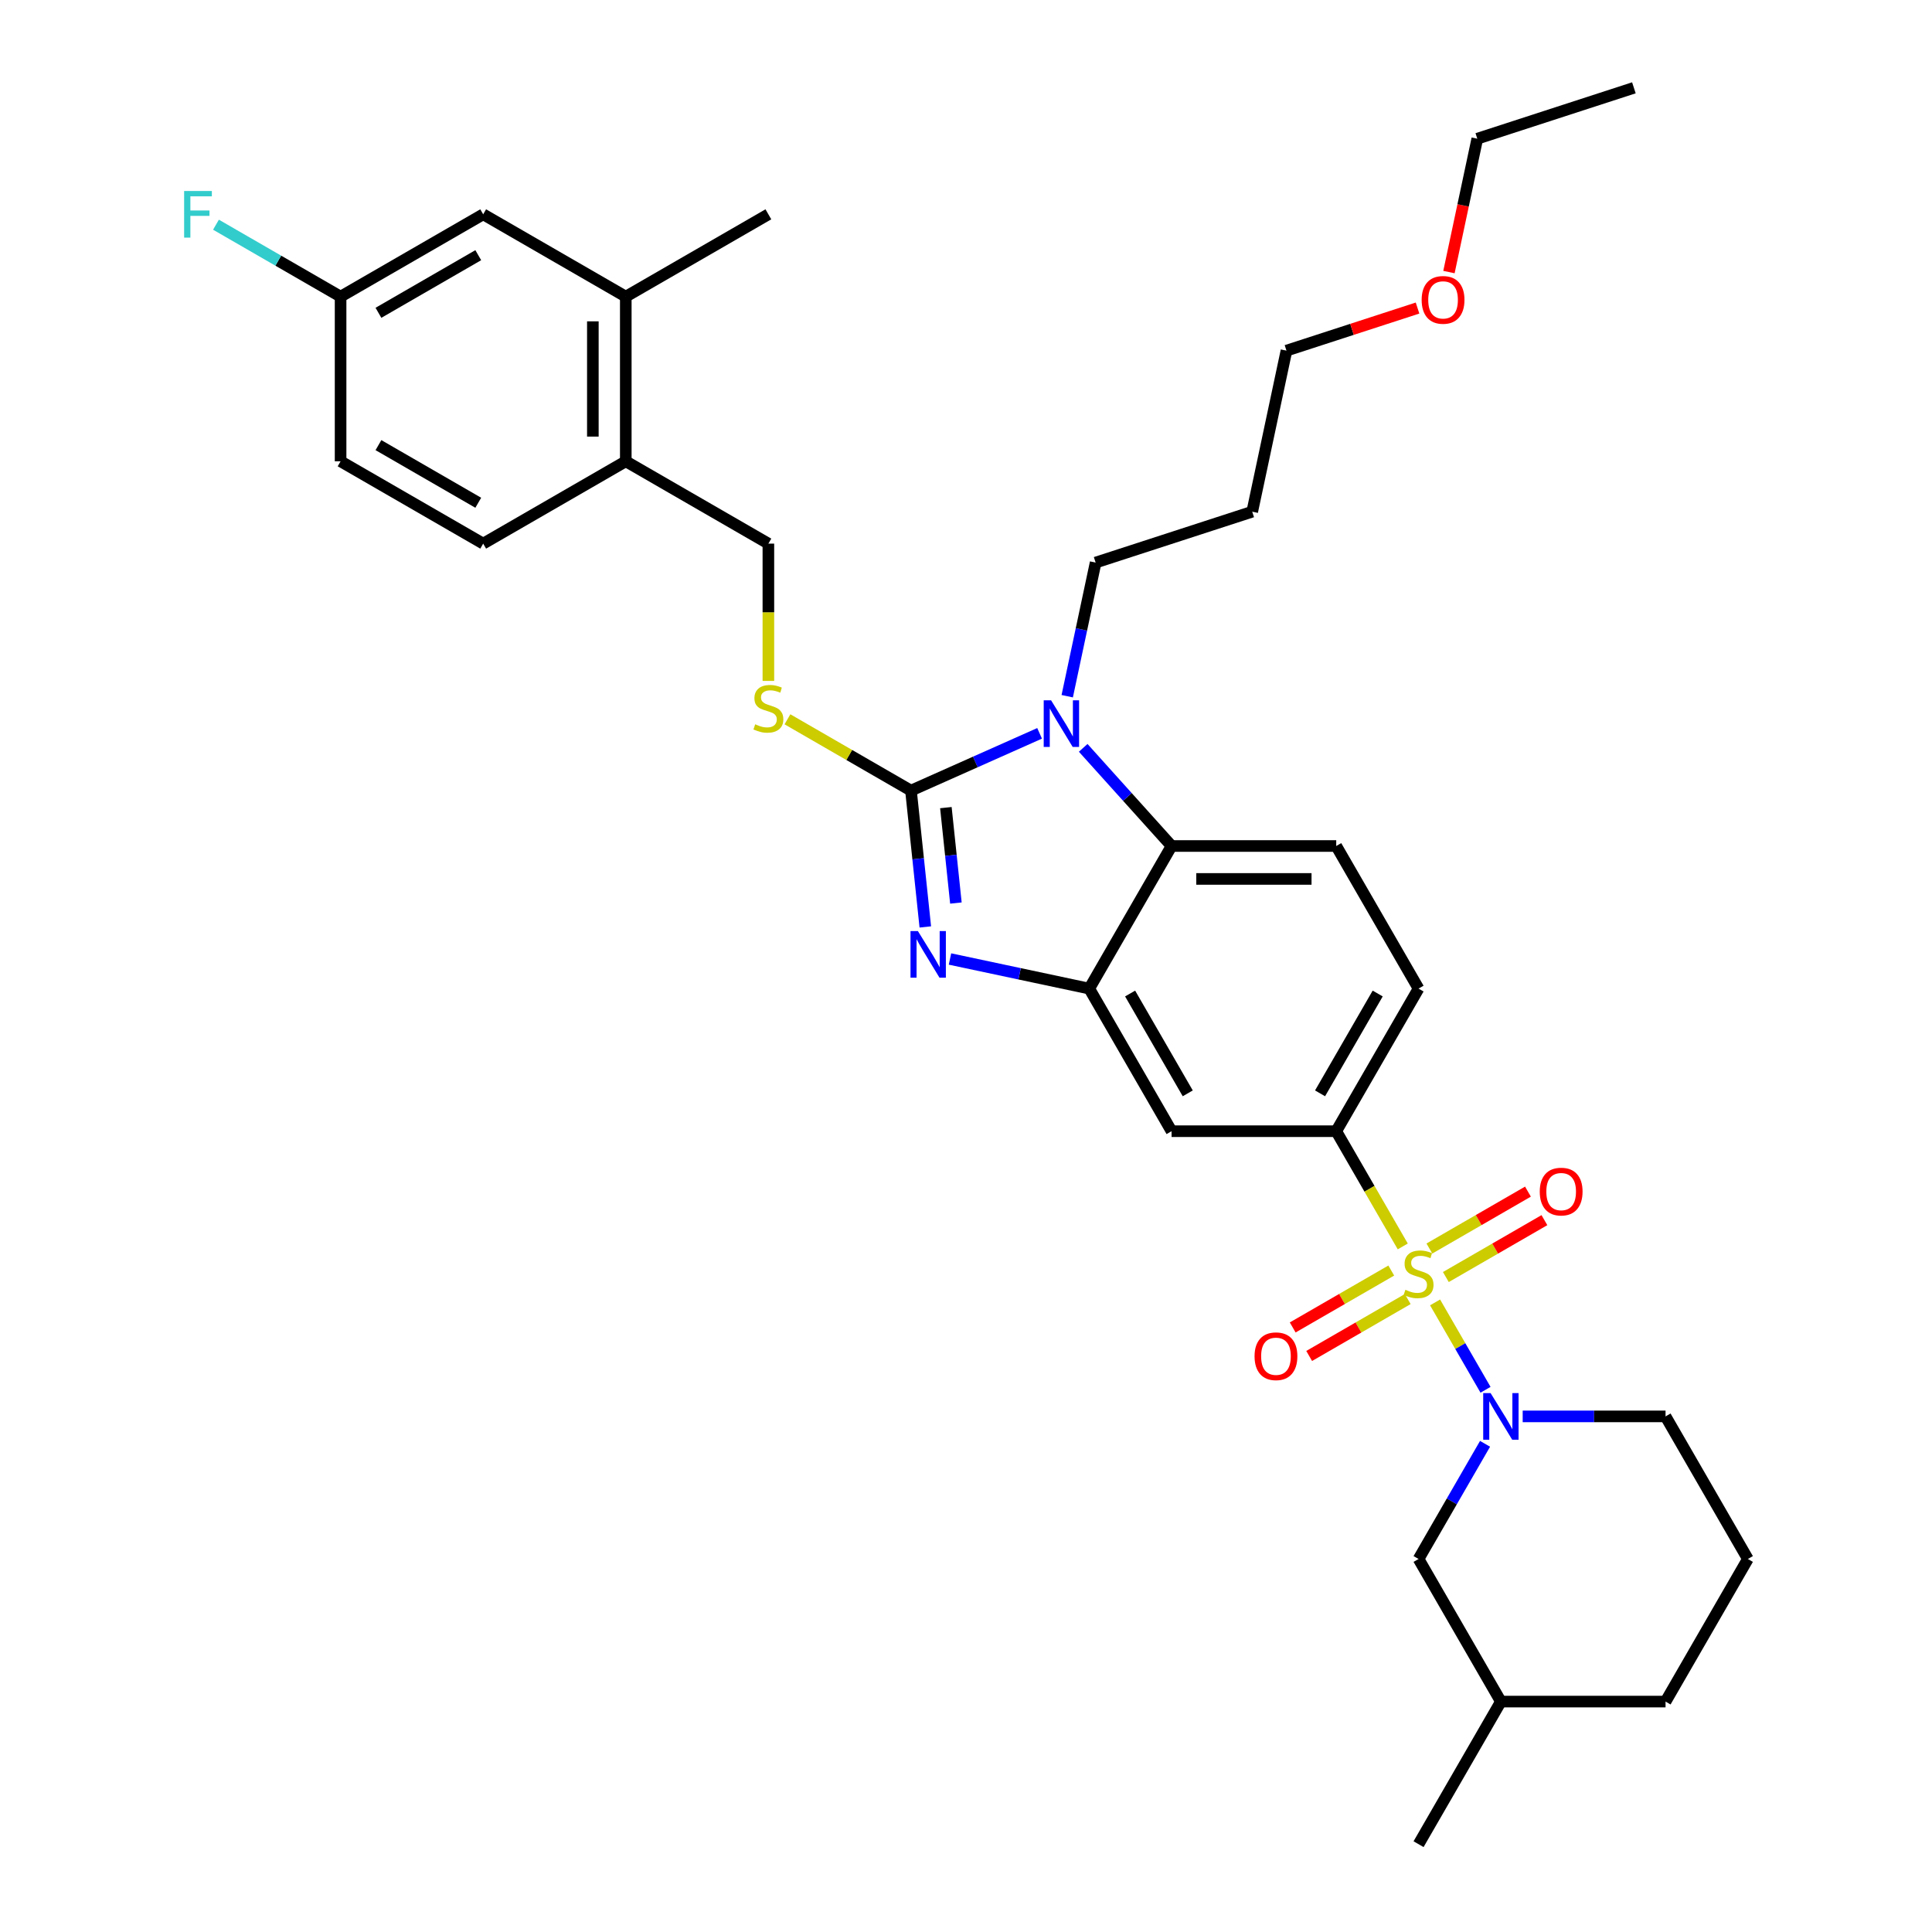 <?xml version='1.0' encoding='iso-8859-1'?>
<svg version='1.1' baseProfile='full'
              xmlns='http://www.w3.org/2000/svg'
                      xmlns:rdkit='http://www.rdkit.org/xml'
                      xmlns:xlink='http://www.w3.org/1999/xlink'
                  xml:space='preserve'
width='1000px' height='1000px' viewBox='0 0 1000 1000'>
<!-- END OF HEADER -->
<rect style='opacity:1.0;fill:#FFFFFF;stroke:none' width='1000' height='1000' x='0' y='0'> </rect>
<path class='bond-0' d='M 691.631,585.506 L 734.244,511.698' style='fill:none;fill-rule:evenodd;stroke:#000000;stroke-width:6px;stroke-linecap:butt;stroke-linejoin:miter;stroke-opacity:1' />
<path class='bond-0' d='M 683.261,565.912 L 713.09,514.246' style='fill:none;fill-rule:evenodd;stroke:#000000;stroke-width:6px;stroke-linecap:butt;stroke-linejoin:miter;stroke-opacity:1' />
<path class='bond-1' d='M 691.631,585.506 L 606.405,585.506' style='fill:none;fill-rule:evenodd;stroke:#000000;stroke-width:6px;stroke-linecap:butt;stroke-linejoin:miter;stroke-opacity:1' />
<path class='bond-2' d='M 691.631,585.506 L 708.849,615.327' style='fill:none;fill-rule:evenodd;stroke:#000000;stroke-width:6px;stroke-linecap:butt;stroke-linejoin:miter;stroke-opacity:1' />
<path class='bond-2' d='M 708.849,615.327 L 726.066,645.149' style='fill:none;fill-rule:evenodd;stroke:#CCCC00;stroke-width:6px;stroke-linecap:butt;stroke-linejoin:miter;stroke-opacity:1' />
<path class='bond-3' d='M 734.244,511.698 L 691.631,437.89' style='fill:none;fill-rule:evenodd;stroke:#000000;stroke-width:6px;stroke-linecap:butt;stroke-linejoin:miter;stroke-opacity:1' />
<path class='bond-4' d='M 691.631,437.89 L 606.405,437.89' style='fill:none;fill-rule:evenodd;stroke:#000000;stroke-width:6px;stroke-linecap:butt;stroke-linejoin:miter;stroke-opacity:1' />
<path class='bond-4' d='M 678.847,454.935 L 619.189,454.935' style='fill:none;fill-rule:evenodd;stroke:#000000;stroke-width:6px;stroke-linecap:butt;stroke-linejoin:miter;stroke-opacity:1' />
<path class='bond-5' d='M 606.405,585.506 L 563.792,511.698' style='fill:none;fill-rule:evenodd;stroke:#000000;stroke-width:6px;stroke-linecap:butt;stroke-linejoin:miter;stroke-opacity:1' />
<path class='bond-5' d='M 614.775,565.912 L 584.945,514.246' style='fill:none;fill-rule:evenodd;stroke:#000000;stroke-width:6px;stroke-linecap:butt;stroke-linejoin:miter;stroke-opacity:1' />
<path class='bond-6' d='M 742.796,674.126 L 755.851,696.738' style='fill:none;fill-rule:evenodd;stroke:#CCCC00;stroke-width:6px;stroke-linecap:butt;stroke-linejoin:miter;stroke-opacity:1' />
<path class='bond-6' d='M 755.851,696.738 L 768.906,719.351' style='fill:none;fill-rule:evenodd;stroke:#0000FF;stroke-width:6px;stroke-linecap:butt;stroke-linejoin:miter;stroke-opacity:1' />
<path class='bond-7' d='M 720.114,657.631 L 694.607,672.357' style='fill:none;fill-rule:evenodd;stroke:#CCCC00;stroke-width:6px;stroke-linecap:butt;stroke-linejoin:miter;stroke-opacity:1' />
<path class='bond-7' d='M 694.607,672.357 L 669.1,687.084' style='fill:none;fill-rule:evenodd;stroke:#FF0000;stroke-width:6px;stroke-linecap:butt;stroke-linejoin:miter;stroke-opacity:1' />
<path class='bond-7' d='M 728.636,672.392 L 703.129,687.119' style='fill:none;fill-rule:evenodd;stroke:#CCCC00;stroke-width:6px;stroke-linecap:butt;stroke-linejoin:miter;stroke-opacity:1' />
<path class='bond-7' d='M 703.129,687.119 L 677.623,701.845' style='fill:none;fill-rule:evenodd;stroke:#FF0000;stroke-width:6px;stroke-linecap:butt;stroke-linejoin:miter;stroke-opacity:1' />
<path class='bond-8' d='M 748.374,660.996 L 773.881,646.27' style='fill:none;fill-rule:evenodd;stroke:#CCCC00;stroke-width:6px;stroke-linecap:butt;stroke-linejoin:miter;stroke-opacity:1' />
<path class='bond-8' d='M 773.881,646.27 L 799.388,631.544' style='fill:none;fill-rule:evenodd;stroke:#FF0000;stroke-width:6px;stroke-linecap:butt;stroke-linejoin:miter;stroke-opacity:1' />
<path class='bond-8' d='M 739.852,646.235 L 765.359,631.509' style='fill:none;fill-rule:evenodd;stroke:#CCCC00;stroke-width:6px;stroke-linecap:butt;stroke-linejoin:miter;stroke-opacity:1' />
<path class='bond-8' d='M 765.359,631.509 L 790.866,616.782' style='fill:none;fill-rule:evenodd;stroke:#FF0000;stroke-width:6px;stroke-linecap:butt;stroke-linejoin:miter;stroke-opacity:1' />
<path class='bond-9' d='M 563.792,511.698 L 606.405,437.89' style='fill:none;fill-rule:evenodd;stroke:#000000;stroke-width:6px;stroke-linecap:butt;stroke-linejoin:miter;stroke-opacity:1' />
<path class='bond-10' d='M 563.792,511.698 L 527.752,504.037' style='fill:none;fill-rule:evenodd;stroke:#000000;stroke-width:6px;stroke-linecap:butt;stroke-linejoin:miter;stroke-opacity:1' />
<path class='bond-10' d='M 527.752,504.037 L 491.712,496.377' style='fill:none;fill-rule:evenodd;stroke:#0000FF;stroke-width:6px;stroke-linecap:butt;stroke-linejoin:miter;stroke-opacity:1' />
<path class='bond-11' d='M 606.405,437.89 L 583.533,412.488' style='fill:none;fill-rule:evenodd;stroke:#000000;stroke-width:6px;stroke-linecap:butt;stroke-linejoin:miter;stroke-opacity:1' />
<path class='bond-11' d='M 583.533,412.488 L 560.661,387.087' style='fill:none;fill-rule:evenodd;stroke:#0000FF;stroke-width:6px;stroke-linecap:butt;stroke-linejoin:miter;stroke-opacity:1' />
<path class='bond-12' d='M 538.094,379.578 L 504.807,394.399' style='fill:none;fill-rule:evenodd;stroke:#0000FF;stroke-width:6px;stroke-linecap:butt;stroke-linejoin:miter;stroke-opacity:1' />
<path class='bond-12' d='M 504.807,394.399 L 471.52,409.219' style='fill:none;fill-rule:evenodd;stroke:#000000;stroke-width:6px;stroke-linecap:butt;stroke-linejoin:miter;stroke-opacity:1' />
<path class='bond-13' d='M 552.396,360.356 L 559.746,325.773' style='fill:none;fill-rule:evenodd;stroke:#0000FF;stroke-width:6px;stroke-linecap:butt;stroke-linejoin:miter;stroke-opacity:1' />
<path class='bond-13' d='M 559.746,325.773 L 567.097,291.191' style='fill:none;fill-rule:evenodd;stroke:#000000;stroke-width:6px;stroke-linecap:butt;stroke-linejoin:miter;stroke-opacity:1' />
<path class='bond-14' d='M 471.52,409.219 L 475.228,444.499' style='fill:none;fill-rule:evenodd;stroke:#000000;stroke-width:6px;stroke-linecap:butt;stroke-linejoin:miter;stroke-opacity:1' />
<path class='bond-14' d='M 475.228,444.499 L 478.936,479.78' style='fill:none;fill-rule:evenodd;stroke:#0000FF;stroke-width:6px;stroke-linecap:butt;stroke-linejoin:miter;stroke-opacity:1' />
<path class='bond-14' d='M 489.584,418.021 L 492.18,442.718' style='fill:none;fill-rule:evenodd;stroke:#000000;stroke-width:6px;stroke-linecap:butt;stroke-linejoin:miter;stroke-opacity:1' />
<path class='bond-14' d='M 492.18,442.718 L 494.775,467.414' style='fill:none;fill-rule:evenodd;stroke:#0000FF;stroke-width:6px;stroke-linecap:butt;stroke-linejoin:miter;stroke-opacity:1' />
<path class='bond-15' d='M 471.52,409.219 L 439.55,390.762' style='fill:none;fill-rule:evenodd;stroke:#000000;stroke-width:6px;stroke-linecap:butt;stroke-linejoin:miter;stroke-opacity:1' />
<path class='bond-15' d='M 439.55,390.762 L 407.581,372.304' style='fill:none;fill-rule:evenodd;stroke:#CCCC00;stroke-width:6px;stroke-linecap:butt;stroke-linejoin:miter;stroke-opacity:1' />
<path class='bond-16' d='M 397.712,352.441 L 397.712,316.911' style='fill:none;fill-rule:evenodd;stroke:#CCCC00;stroke-width:6px;stroke-linecap:butt;stroke-linejoin:miter;stroke-opacity:1' />
<path class='bond-16' d='M 397.712,316.911 L 397.712,281.38' style='fill:none;fill-rule:evenodd;stroke:#000000;stroke-width:6px;stroke-linecap:butt;stroke-linejoin:miter;stroke-opacity:1' />
<path class='bond-17' d='M 323.904,238.767 L 323.904,153.541' style='fill:none;fill-rule:evenodd;stroke:#000000;stroke-width:6px;stroke-linecap:butt;stroke-linejoin:miter;stroke-opacity:1' />
<path class='bond-17' d='M 306.859,225.983 L 306.859,166.325' style='fill:none;fill-rule:evenodd;stroke:#000000;stroke-width:6px;stroke-linecap:butt;stroke-linejoin:miter;stroke-opacity:1' />
<path class='bond-18' d='M 323.904,238.767 L 250.096,281.38' style='fill:none;fill-rule:evenodd;stroke:#000000;stroke-width:6px;stroke-linecap:butt;stroke-linejoin:miter;stroke-opacity:1' />
<path class='bond-19' d='M 323.904,238.767 L 397.712,281.38' style='fill:none;fill-rule:evenodd;stroke:#000000;stroke-width:6px;stroke-linecap:butt;stroke-linejoin:miter;stroke-opacity:1' />
<path class='bond-20' d='M 323.904,153.541 L 250.096,110.928' style='fill:none;fill-rule:evenodd;stroke:#000000;stroke-width:6px;stroke-linecap:butt;stroke-linejoin:miter;stroke-opacity:1' />
<path class='bond-21' d='M 323.904,153.541 L 397.712,110.928' style='fill:none;fill-rule:evenodd;stroke:#000000;stroke-width:6px;stroke-linecap:butt;stroke-linejoin:miter;stroke-opacity:1' />
<path class='bond-22' d='M 768.659,747.32 L 751.452,777.125' style='fill:none;fill-rule:evenodd;stroke:#0000FF;stroke-width:6px;stroke-linecap:butt;stroke-linejoin:miter;stroke-opacity:1' />
<path class='bond-22' d='M 751.452,777.125 L 734.244,806.93' style='fill:none;fill-rule:evenodd;stroke:#000000;stroke-width:6px;stroke-linecap:butt;stroke-linejoin:miter;stroke-opacity:1' />
<path class='bond-23' d='M 788.141,733.122 L 825.112,733.122' style='fill:none;fill-rule:evenodd;stroke:#0000FF;stroke-width:6px;stroke-linecap:butt;stroke-linejoin:miter;stroke-opacity:1' />
<path class='bond-23' d='M 825.112,733.122 L 862.083,733.122' style='fill:none;fill-rule:evenodd;stroke:#000000;stroke-width:6px;stroke-linecap:butt;stroke-linejoin:miter;stroke-opacity:1' />
<path class='bond-24' d='M 734.244,806.93 L 776.857,880.738' style='fill:none;fill-rule:evenodd;stroke:#000000;stroke-width:6px;stroke-linecap:butt;stroke-linejoin:miter;stroke-opacity:1' />
<path class='bond-25' d='M 776.857,880.738 L 862.083,880.738' style='fill:none;fill-rule:evenodd;stroke:#000000;stroke-width:6px;stroke-linecap:butt;stroke-linejoin:miter;stroke-opacity:1' />
<path class='bond-26' d='M 776.857,880.738 L 734.244,954.545' style='fill:none;fill-rule:evenodd;stroke:#000000;stroke-width:6px;stroke-linecap:butt;stroke-linejoin:miter;stroke-opacity:1' />
<path class='bond-27' d='M 862.083,880.738 L 904.696,806.93' style='fill:none;fill-rule:evenodd;stroke:#000000;stroke-width:6px;stroke-linecap:butt;stroke-linejoin:miter;stroke-opacity:1' />
<path class='bond-28' d='M 904.696,806.93 L 862.083,733.122' style='fill:none;fill-rule:evenodd;stroke:#000000;stroke-width:6px;stroke-linecap:butt;stroke-linejoin:miter;stroke-opacity:1' />
<path class='bond-29' d='M 567.097,291.191 L 648.152,264.855' style='fill:none;fill-rule:evenodd;stroke:#000000;stroke-width:6px;stroke-linecap:butt;stroke-linejoin:miter;stroke-opacity:1' />
<path class='bond-30' d='M 648.152,264.855 L 665.871,181.491' style='fill:none;fill-rule:evenodd;stroke:#000000;stroke-width:6px;stroke-linecap:butt;stroke-linejoin:miter;stroke-opacity:1' />
<path class='bond-31' d='M 665.871,181.491 L 699.794,170.469' style='fill:none;fill-rule:evenodd;stroke:#000000;stroke-width:6px;stroke-linecap:butt;stroke-linejoin:miter;stroke-opacity:1' />
<path class='bond-31' d='M 699.794,170.469 L 733.716,159.447' style='fill:none;fill-rule:evenodd;stroke:#FF0000;stroke-width:6px;stroke-linecap:butt;stroke-linejoin:miter;stroke-opacity:1' />
<path class='bond-32' d='M 749.973,140.82 L 757.309,106.305' style='fill:none;fill-rule:evenodd;stroke:#FF0000;stroke-width:6px;stroke-linecap:butt;stroke-linejoin:miter;stroke-opacity:1' />
<path class='bond-32' d='M 757.309,106.305 L 764.646,71.791' style='fill:none;fill-rule:evenodd;stroke:#000000;stroke-width:6px;stroke-linecap:butt;stroke-linejoin:miter;stroke-opacity:1' />
<path class='bond-33' d='M 764.646,71.791 L 845.7,45.455' style='fill:none;fill-rule:evenodd;stroke:#000000;stroke-width:6px;stroke-linecap:butt;stroke-linejoin:miter;stroke-opacity:1' />
<path class='bond-34' d='M 250.096,281.38 L 176.288,238.767' style='fill:none;fill-rule:evenodd;stroke:#000000;stroke-width:6px;stroke-linecap:butt;stroke-linejoin:miter;stroke-opacity:1' />
<path class='bond-34' d='M 247.547,260.226 L 195.882,230.397' style='fill:none;fill-rule:evenodd;stroke:#000000;stroke-width:6px;stroke-linecap:butt;stroke-linejoin:miter;stroke-opacity:1' />
<path class='bond-35' d='M 250.096,110.928 L 176.288,153.541' style='fill:none;fill-rule:evenodd;stroke:#000000;stroke-width:6px;stroke-linecap:butt;stroke-linejoin:miter;stroke-opacity:1' />
<path class='bond-35' d='M 247.547,132.081 L 195.882,161.91' style='fill:none;fill-rule:evenodd;stroke:#000000;stroke-width:6px;stroke-linecap:butt;stroke-linejoin:miter;stroke-opacity:1' />
<path class='bond-36' d='M 176.288,238.767 L 176.288,153.541' style='fill:none;fill-rule:evenodd;stroke:#000000;stroke-width:6px;stroke-linecap:butt;stroke-linejoin:miter;stroke-opacity:1' />
<path class='bond-37' d='M 176.288,153.541 L 144.037,134.921' style='fill:none;fill-rule:evenodd;stroke:#000000;stroke-width:6px;stroke-linecap:butt;stroke-linejoin:miter;stroke-opacity:1' />
<path class='bond-37' d='M 144.037,134.921 L 111.787,116.301' style='fill:none;fill-rule:evenodd;stroke:#33CCCC;stroke-width:6px;stroke-linecap:butt;stroke-linejoin:miter;stroke-opacity:1' />
<path  class='atom-4' d='M 727.426 667.598
Q 727.699 667.7, 728.824 668.177
Q 729.949 668.654, 731.176 668.961
Q 732.437 669.234, 733.664 669.234
Q 735.949 669.234, 737.278 668.143
Q 738.608 667.018, 738.608 665.075
Q 738.608 663.745, 737.926 662.927
Q 737.278 662.109, 736.255 661.666
Q 735.233 661.223, 733.528 660.711
Q 731.38 660.064, 730.085 659.45
Q 728.824 658.836, 727.903 657.541
Q 727.017 656.246, 727.017 654.064
Q 727.017 651.03, 729.062 649.155
Q 731.142 647.28, 735.233 647.28
Q 738.028 647.28, 741.198 648.609
L 740.414 651.234
Q 737.517 650.041, 735.335 650.041
Q 732.983 650.041, 731.687 651.03
Q 730.392 651.984, 730.426 653.655
Q 730.426 654.95, 731.074 655.734
Q 731.755 656.518, 732.71 656.961
Q 733.699 657.405, 735.335 657.916
Q 737.517 658.598, 738.812 659.28
Q 740.108 659.961, 741.028 661.359
Q 741.983 662.723, 741.983 665.075
Q 741.983 668.416, 739.733 670.223
Q 737.517 671.995, 733.801 671.995
Q 731.653 671.995, 730.017 671.518
Q 728.415 671.075, 726.505 670.291
L 727.426 667.598
' fill='#CCCC00'/>
<path  class='atom-5' d='M 649.357 701.995
Q 649.357 696.2, 652.22 692.961
Q 655.084 689.722, 660.436 689.722
Q 665.788 689.722, 668.652 692.961
Q 671.515 696.2, 671.515 701.995
Q 671.515 707.858, 668.618 711.199
Q 665.72 714.506, 660.436 714.506
Q 655.118 714.506, 652.22 711.199
Q 649.357 707.893, 649.357 701.995
M 660.436 711.779
Q 664.118 711.779, 666.095 709.324
Q 668.106 706.836, 668.106 701.995
Q 668.106 697.256, 666.095 694.87
Q 664.118 692.45, 660.436 692.45
Q 656.754 692.45, 654.743 694.836
Q 652.766 697.222, 652.766 701.995
Q 652.766 706.87, 654.743 709.324
Q 656.754 711.779, 660.436 711.779
' fill='#FF0000'/>
<path  class='atom-6' d='M 796.973 616.769
Q 796.973 610.973, 799.836 607.735
Q 802.7 604.496, 808.052 604.496
Q 813.404 604.496, 816.268 607.735
Q 819.131 610.973, 819.131 616.769
Q 819.131 622.632, 816.234 625.973
Q 813.336 629.28, 808.052 629.28
Q 802.734 629.28, 799.836 625.973
Q 796.973 622.666, 796.973 616.769
M 808.052 626.553
Q 811.734 626.553, 813.711 624.098
Q 815.722 621.61, 815.722 616.769
Q 815.722 612.03, 813.711 609.644
Q 811.734 607.223, 808.052 607.223
Q 804.37 607.223, 802.359 609.61
Q 800.382 611.996, 800.382 616.769
Q 800.382 621.644, 802.359 624.098
Q 804.37 626.553, 808.052 626.553
' fill='#FF0000'/>
<path  class='atom-9' d='M 544.042 362.486
L 551.951 375.27
Q 552.735 376.532, 553.997 378.816
Q 555.258 381.1, 555.326 381.236
L 555.326 362.486
L 558.531 362.486
L 558.531 386.623
L 555.224 386.623
L 546.736 372.645
Q 545.747 371.009, 544.69 369.134
Q 543.667 367.259, 543.361 366.68
L 543.361 386.623
L 540.224 386.623
L 540.224 362.486
L 544.042 362.486
' fill='#0000FF'/>
<path  class='atom-11' d='M 475.093 481.91
L 483.002 494.694
Q 483.786 495.956, 485.047 498.24
Q 486.309 500.524, 486.377 500.66
L 486.377 481.91
L 489.581 481.91
L 489.581 506.046
L 486.275 506.046
L 477.786 492.069
Q 476.798 490.433, 475.741 488.558
Q 474.718 486.683, 474.411 486.103
L 474.411 506.046
L 471.275 506.046
L 471.275 481.91
L 475.093 481.91
' fill='#0000FF'/>
<path  class='atom-12' d='M 390.894 374.89
Q 391.166 374.992, 392.291 375.47
Q 393.416 375.947, 394.644 376.254
Q 395.905 376.526, 397.132 376.526
Q 399.416 376.526, 400.746 375.435
Q 402.075 374.31, 402.075 372.367
Q 402.075 371.038, 401.393 370.22
Q 400.746 369.401, 399.723 368.958
Q 398.7 368.515, 396.996 368.004
Q 394.848 367.356, 393.553 366.742
Q 392.291 366.129, 391.371 364.833
Q 390.484 363.538, 390.484 361.356
Q 390.484 358.322, 392.53 356.447
Q 394.609 354.572, 398.7 354.572
Q 401.496 354.572, 404.666 355.902
L 403.882 358.527
Q 400.984 357.333, 398.803 357.333
Q 396.45 357.333, 395.155 358.322
Q 393.859 359.277, 393.894 360.947
Q 393.894 362.242, 394.541 363.027
Q 395.223 363.811, 396.178 364.254
Q 397.166 364.697, 398.803 365.208
Q 400.984 365.89, 402.28 366.572
Q 403.575 367.254, 404.496 368.651
Q 405.45 370.015, 405.45 372.367
Q 405.45 375.708, 403.2 377.515
Q 400.984 379.288, 397.268 379.288
Q 395.121 379.288, 393.484 378.81
Q 391.882 378.367, 389.973 377.583
L 390.894 374.89
' fill='#CCCC00'/>
<path  class='atom-15' d='M 771.522 721.054
L 779.431 733.838
Q 780.215 735.099, 781.476 737.383
Q 782.738 739.667, 782.806 739.803
L 782.806 721.054
L 786.01 721.054
L 786.01 745.19
L 782.704 745.19
L 774.215 731.213
Q 773.226 729.576, 772.17 727.701
Q 771.147 725.826, 770.84 725.247
L 770.84 745.19
L 767.704 745.19
L 767.704 721.054
L 771.522 721.054
' fill='#0000FF'/>
<path  class='atom-25' d='M 735.847 155.223
Q 735.847 149.427, 738.71 146.189
Q 741.574 142.95, 746.926 142.95
Q 752.278 142.95, 755.142 146.189
Q 758.006 149.427, 758.006 155.223
Q 758.006 161.086, 755.108 164.427
Q 752.21 167.734, 746.926 167.734
Q 741.608 167.734, 738.71 164.427
Q 735.847 161.12, 735.847 155.223
M 746.926 165.007
Q 750.608 165.007, 752.585 162.552
Q 754.596 160.064, 754.596 155.223
Q 754.596 150.484, 752.585 148.098
Q 750.608 145.677, 746.926 145.677
Q 743.244 145.677, 741.233 148.064
Q 739.256 150.45, 739.256 155.223
Q 739.256 160.098, 741.233 162.552
Q 743.244 165.007, 746.926 165.007
' fill='#FF0000'/>
<path  class='atom-34' d='M 95.304 98.86
L 109.656 98.86
L 109.656 101.621
L 98.542 101.621
L 98.542 108.951
L 108.429 108.951
L 108.429 111.746
L 98.542 111.746
L 98.542 122.996
L 95.304 122.996
L 95.304 98.86
' fill='#33CCCC'/>
</svg>
